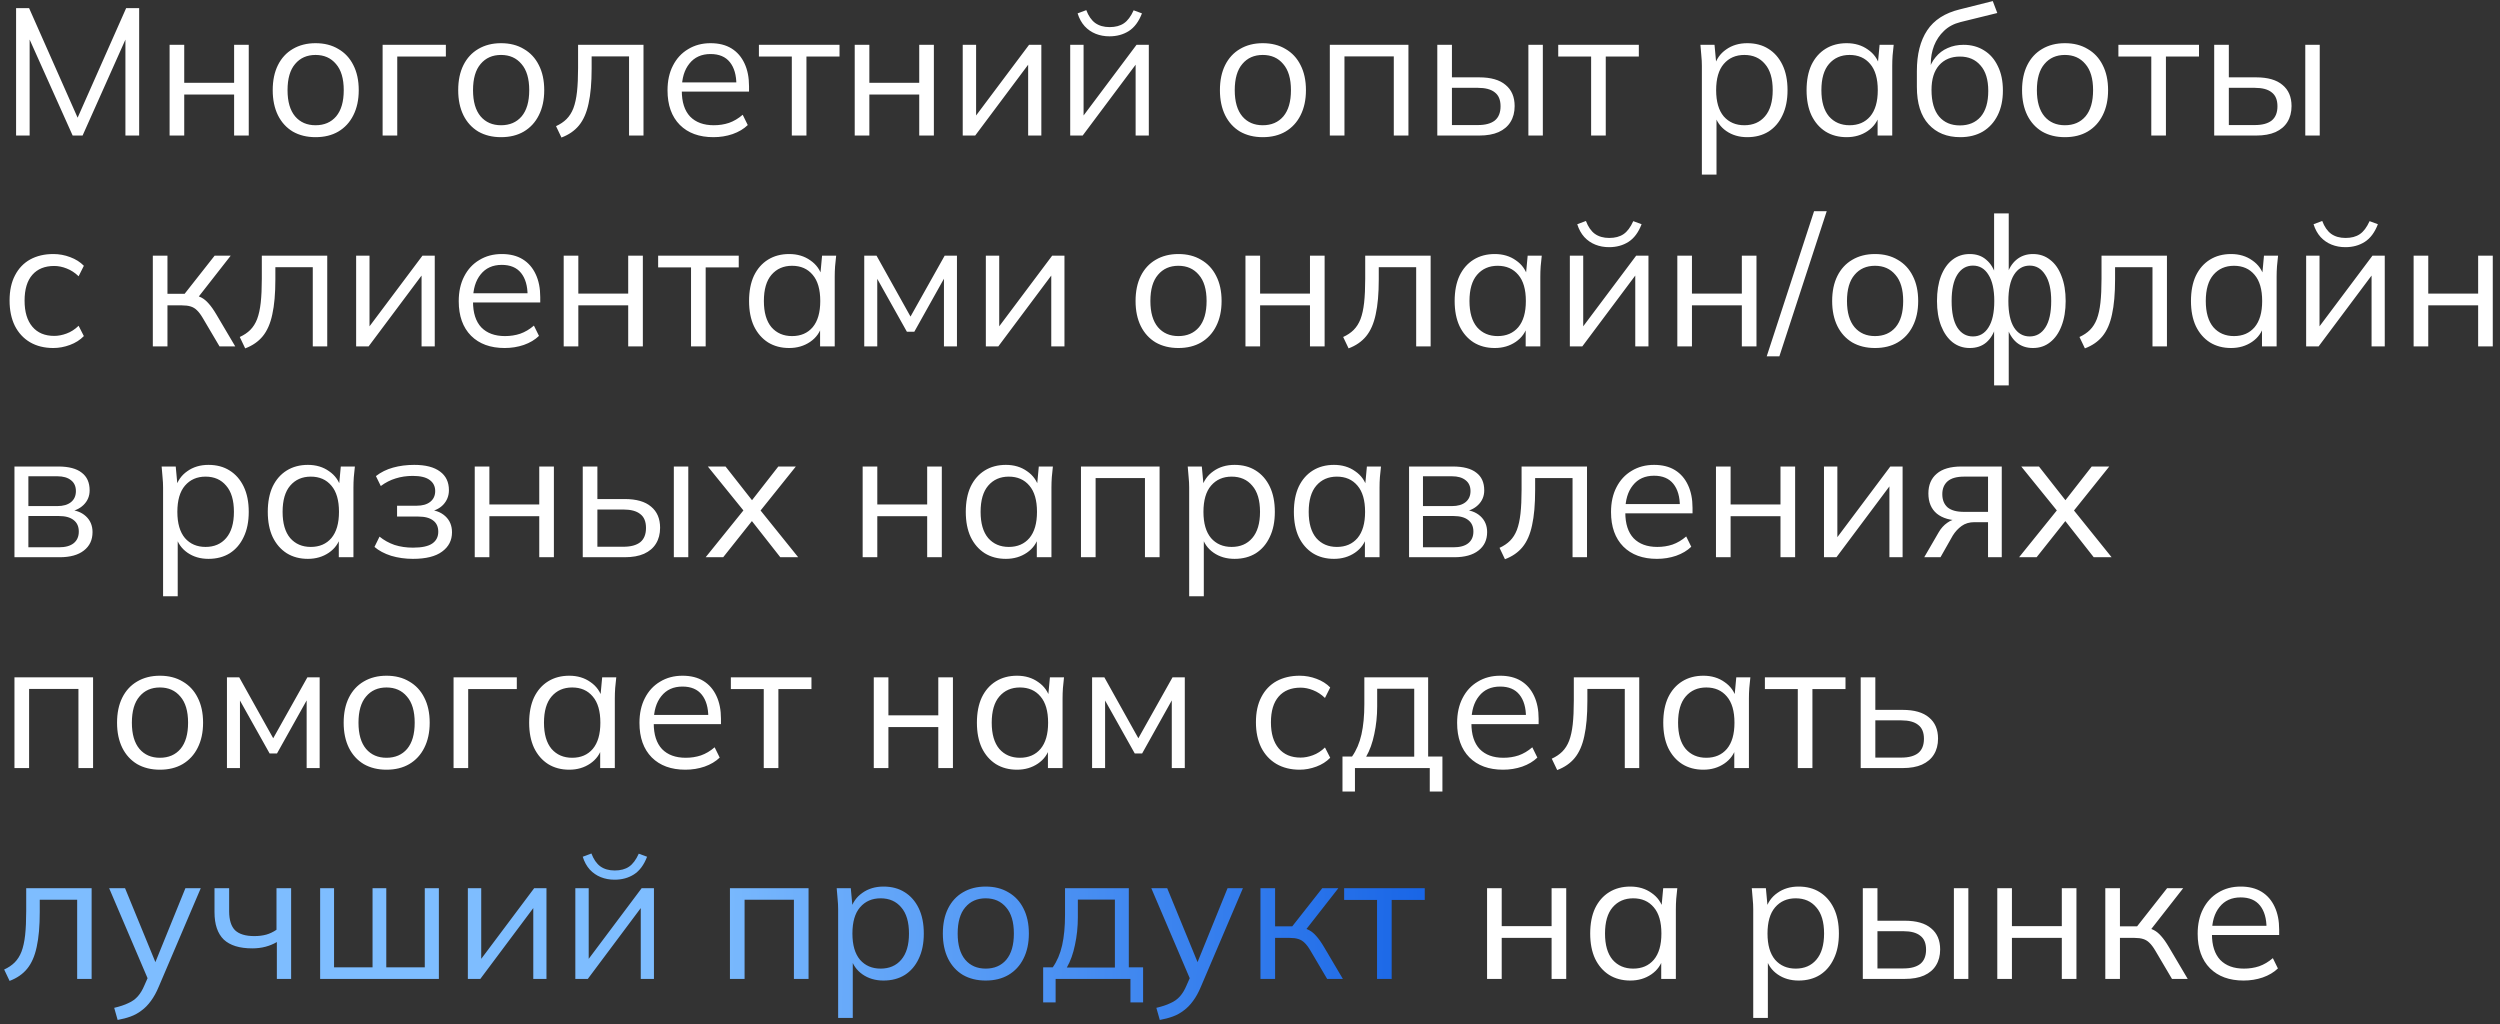 <?xml version="1.0" encoding="UTF-8"?> <svg xmlns="http://www.w3.org/2000/svg" width="332" height="136" viewBox="0 0 332 136" fill="none"><rect x="0" y="0" width="332" height="136" fill="#333333" stroke="none"/> <path d="M2.136 18V1.08H3.864L10.656 16.416H9.96L16.752 1.08H18.48V18H16.656V3.648H17.376L10.968 18H9.648L3.216 3.648H3.936V18H2.136ZM22.522 18V5.952H24.466V10.992H31.09V5.952H33.034V18H31.09V12.552H24.466V18H22.522ZM41.905 18.216C40.753 18.216 39.745 17.968 38.881 17.472C38.033 16.96 37.377 16.24 36.913 15.312C36.449 14.368 36.217 13.256 36.217 11.976C36.217 10.68 36.449 9.568 36.913 8.64C37.377 7.712 38.033 7 38.881 6.504C39.745 5.992 40.753 5.736 41.905 5.736C43.073 5.736 44.081 5.992 44.929 6.504C45.793 7 46.457 7.712 46.921 8.64C47.401 9.568 47.641 10.68 47.641 11.976C47.641 13.256 47.401 14.368 46.921 15.312C46.457 16.24 45.793 16.96 44.929 17.472C44.081 17.968 43.073 18.216 41.905 18.216ZM41.905 16.632C43.057 16.632 43.969 16.24 44.641 15.456C45.313 14.656 45.649 13.496 45.649 11.976C45.649 10.44 45.305 9.28 44.617 8.496C43.945 7.696 43.041 7.296 41.905 7.296C40.769 7.296 39.865 7.696 39.193 8.496C38.521 9.28 38.185 10.44 38.185 11.976C38.185 13.496 38.521 14.656 39.193 15.456C39.865 16.24 40.769 16.632 41.905 16.632ZM50.811 18V5.952H59.211V7.512H52.755V18H50.811ZM66.538 18.216C65.386 18.216 64.378 17.968 63.514 17.472C62.666 16.96 62.01 16.24 61.546 15.312C61.082 14.368 60.85 13.256 60.85 11.976C60.85 10.68 61.082 9.568 61.546 8.64C62.01 7.712 62.666 7 63.514 6.504C64.378 5.992 65.386 5.736 66.538 5.736C67.706 5.736 68.714 5.992 69.562 6.504C70.426 7 71.09 7.712 71.554 8.64C72.034 9.568 72.274 10.68 72.274 11.976C72.274 13.256 72.034 14.368 71.554 15.312C71.09 16.24 70.426 16.96 69.562 17.472C68.714 17.968 67.706 18.216 66.538 18.216ZM66.538 16.632C67.69 16.632 68.602 16.24 69.274 15.456C69.946 14.656 70.282 13.496 70.282 11.976C70.282 10.44 69.938 9.28 69.25 8.496C68.578 7.696 67.674 7.296 66.538 7.296C65.402 7.296 64.498 7.696 63.826 8.496C63.154 9.28 62.818 10.44 62.818 11.976C62.818 13.496 63.154 14.656 63.826 15.456C64.498 16.24 65.402 16.632 66.538 16.632ZM74.561 18.264L73.841 16.752C74.401 16.496 74.865 16.184 75.233 15.816C75.617 15.432 75.921 14.952 76.145 14.376C76.369 13.784 76.529 13.056 76.625 12.192C76.721 11.312 76.769 10.256 76.769 9.024V5.952H85.457V18H83.537V7.488H78.569V9.096C78.569 10.984 78.433 12.536 78.161 13.752C77.905 14.968 77.481 15.936 76.889 16.656C76.313 17.36 75.537 17.896 74.561 18.264ZM94.743 18.216C92.855 18.216 91.367 17.672 90.279 16.584C89.191 15.48 88.647 13.952 88.647 12C88.647 10.736 88.887 9.64 89.367 8.712C89.847 7.768 90.519 7.04 91.383 6.528C92.247 6 93.239 5.736 94.359 5.736C95.463 5.736 96.391 5.968 97.143 6.432C97.895 6.896 98.471 7.56 98.871 8.424C99.271 9.272 99.471 10.28 99.471 11.448V12.168H90.135V10.944H98.199L97.791 11.256C97.791 9.976 97.503 8.976 96.927 8.256C96.351 7.536 95.495 7.176 94.359 7.176C93.159 7.176 92.223 7.6 91.551 8.448C90.879 9.28 90.543 10.408 90.543 11.832V12.048C90.543 13.552 90.911 14.696 91.647 15.48C92.399 16.248 93.447 16.632 94.791 16.632C95.511 16.632 96.183 16.528 96.807 16.32C97.447 16.096 98.055 15.736 98.631 15.24L99.303 16.608C98.775 17.12 98.103 17.52 97.287 17.808C96.487 18.08 95.639 18.216 94.743 18.216ZM105.152 18V7.512H100.784V5.952H111.488V7.512H107.096V18H105.152ZM113.506 18V5.952H115.45V10.992H122.074V5.952H124.018V18H122.074V12.552H115.45V18H113.506ZM127.85 18V5.952H129.626V16.2H128.978L136.658 5.952H138.29V18H136.538V7.728H137.186L129.506 18H127.85ZM142.123 18V5.952H143.899V16.2H143.251L150.931 5.952H152.563V18H150.811V7.728H151.459L143.779 18H142.123ZM147.331 4.824C146.675 4.824 146.067 4.712 145.507 4.488C144.947 4.264 144.459 3.928 144.043 3.48C143.627 3.016 143.315 2.448 143.107 1.776L144.259 1.344C144.547 2.112 144.939 2.68 145.435 3.048C145.947 3.416 146.587 3.6 147.355 3.6C148.123 3.6 148.755 3.432 149.251 3.096C149.747 2.76 150.179 2.184 150.547 1.368L151.651 1.776C151.235 2.864 150.651 3.648 149.899 4.128C149.163 4.592 148.307 4.824 147.331 4.824ZM167.694 18.216C166.542 18.216 165.534 17.968 164.67 17.472C163.822 16.96 163.166 16.24 162.702 15.312C162.238 14.368 162.006 13.256 162.006 11.976C162.006 10.68 162.238 9.568 162.702 8.64C163.166 7.712 163.822 7 164.67 6.504C165.534 5.992 166.542 5.736 167.694 5.736C168.862 5.736 169.87 5.992 170.718 6.504C171.582 7 172.246 7.712 172.71 8.64C173.19 9.568 173.43 10.68 173.43 11.976C173.43 13.256 173.19 14.368 172.71 15.312C172.246 16.24 171.582 16.96 170.718 17.472C169.87 17.968 168.862 18.216 167.694 18.216ZM167.694 16.632C168.846 16.632 169.758 16.24 170.43 15.456C171.102 14.656 171.438 13.496 171.438 11.976C171.438 10.44 171.094 9.28 170.406 8.496C169.734 7.696 168.83 7.296 167.694 7.296C166.558 7.296 165.654 7.696 164.982 8.496C164.31 9.28 163.974 10.44 163.974 11.976C163.974 13.496 164.31 14.656 164.982 15.456C165.654 16.24 166.558 16.632 167.694 16.632ZM176.6 18V5.952H187.04V18H185.096V7.488H178.544V18H176.6ZM190.873 18V5.952H192.817V10.272H196.441C197.993 10.272 199.161 10.608 199.945 11.28C200.745 11.936 201.145 12.872 201.145 14.088C201.145 14.904 200.961 15.608 200.593 16.2C200.241 16.776 199.713 17.224 199.009 17.544C198.321 17.848 197.465 18 196.441 18H190.873ZM192.817 16.608H196.273C197.249 16.608 197.993 16.408 198.505 16.008C199.017 15.592 199.273 14.96 199.273 14.112C199.273 13.264 199.017 12.648 198.505 12.264C198.009 11.864 197.265 11.664 196.273 11.664H192.817V16.608ZM202.969 18V5.952H204.889V18H202.969ZM211.301 18V7.512H206.933V5.952H217.637V7.512H213.245V18H211.301ZM226.008 23.184V8.736C226.008 8.288 225.984 7.832 225.936 7.368C225.904 6.888 225.864 6.416 225.816 5.952H227.688L227.952 8.808H227.664C227.92 7.864 228.44 7.12 229.224 6.576C230.008 6.016 230.944 5.736 232.032 5.736C233.12 5.736 234.056 5.984 234.84 6.48C235.64 6.976 236.264 7.688 236.712 8.616C237.16 9.544 237.384 10.664 237.384 11.976C237.384 13.272 237.16 14.384 236.712 15.312C236.28 16.24 235.664 16.96 234.864 17.472C234.064 17.968 233.12 18.216 232.032 18.216C230.96 18.216 230.032 17.944 229.248 17.4C228.464 16.856 227.944 16.112 227.688 15.168H227.952V23.184H226.008ZM231.648 16.632C232.8 16.632 233.712 16.24 234.384 15.456C235.072 14.656 235.416 13.496 235.416 11.976C235.416 10.44 235.072 9.28 234.384 8.496C233.712 7.696 232.8 7.296 231.648 7.296C230.512 7.296 229.6 7.696 228.912 8.496C228.24 9.28 227.904 10.44 227.904 11.976C227.904 13.496 228.24 14.656 228.912 15.456C229.6 16.24 230.512 16.632 231.648 16.632ZM245.241 18.216C244.169 18.216 243.233 17.968 242.433 17.472C241.633 16.96 241.009 16.24 240.561 15.312C240.129 14.384 239.913 13.272 239.913 11.976C239.913 10.664 240.129 9.544 240.561 8.616C241.009 7.688 241.633 6.976 242.433 6.48C243.233 5.984 244.169 5.736 245.241 5.736C246.329 5.736 247.265 6.016 248.049 6.576C248.849 7.12 249.377 7.864 249.633 8.808H249.345L249.609 5.952H251.481C251.433 6.416 251.385 6.888 251.337 7.368C251.305 7.832 251.289 8.288 251.289 8.736V18H249.345V15.168H249.609C249.353 16.112 248.825 16.856 248.025 17.4C247.225 17.944 246.297 18.216 245.241 18.216ZM245.625 16.632C246.777 16.632 247.689 16.24 248.361 15.456C249.033 14.656 249.369 13.496 249.369 11.976C249.369 10.44 249.033 9.28 248.361 8.496C247.689 7.696 246.777 7.296 245.625 7.296C244.489 7.296 243.577 7.696 242.889 8.496C242.217 9.28 241.881 10.44 241.881 11.976C241.881 13.496 242.217 14.656 242.889 15.456C243.577 16.24 244.489 16.632 245.625 16.632ZM260.321 18.216C258.561 18.216 257.161 17.648 256.121 16.512C255.081 15.376 254.561 13.72 254.561 11.544V9.432C254.561 7.208 255.017 5.408 255.929 4.032C256.841 2.656 258.281 1.728 260.249 1.248L264.641 0.144L265.241 1.728L260.369 2.928C259.473 3.152 258.737 3.544 258.161 4.104C257.585 4.648 257.145 5.304 256.841 6.072C256.553 6.824 256.409 7.624 256.409 8.472V9.432H256.121C256.313 8.712 256.625 8.096 257.057 7.584C257.489 7.056 258.017 6.656 258.641 6.384C259.281 6.096 259.985 5.952 260.753 5.952C261.793 5.952 262.705 6.2 263.489 6.696C264.273 7.176 264.881 7.872 265.313 8.784C265.761 9.68 265.985 10.76 265.985 12.024C265.985 13.288 265.753 14.384 265.289 15.312C264.825 16.24 264.169 16.96 263.321 17.472C262.473 17.968 261.473 18.216 260.321 18.216ZM260.273 16.656C261.441 16.656 262.361 16.272 263.033 15.504C263.705 14.72 264.041 13.576 264.041 12.072C264.041 10.584 263.697 9.456 263.009 8.688C262.337 7.904 261.425 7.512 260.273 7.512C259.121 7.512 258.201 7.896 257.513 8.664C256.841 9.432 256.505 10.52 256.505 11.928C256.505 13.496 256.841 14.68 257.513 15.48C258.185 16.264 259.105 16.656 260.273 16.656ZM274.218 18.216C273.066 18.216 272.058 17.968 271.194 17.472C270.346 16.96 269.69 16.24 269.226 15.312C268.762 14.368 268.53 13.256 268.53 11.976C268.53 10.68 268.762 9.568 269.226 8.64C269.69 7.712 270.346 7 271.194 6.504C272.058 5.992 273.066 5.736 274.218 5.736C275.386 5.736 276.394 5.992 277.242 6.504C278.106 7 278.77 7.712 279.234 8.64C279.714 9.568 279.954 10.68 279.954 11.976C279.954 13.256 279.714 14.368 279.234 15.312C278.77 16.24 278.106 16.96 277.242 17.472C276.394 17.968 275.386 18.216 274.218 18.216ZM274.218 16.632C275.37 16.632 276.282 16.24 276.954 15.456C277.626 14.656 277.962 13.496 277.962 11.976C277.962 10.44 277.618 9.28 276.93 8.496C276.258 7.696 275.354 7.296 274.218 7.296C273.082 7.296 272.178 7.696 271.506 8.496C270.834 9.28 270.498 10.44 270.498 11.976C270.498 13.496 270.834 14.656 271.506 15.456C272.178 16.24 273.082 16.632 274.218 16.632ZM285.691 18V7.512H281.323V5.952H292.027V7.512H287.635V18H285.691ZM294.045 18V5.952H295.989V10.272H299.613C301.165 10.272 302.333 10.608 303.117 11.28C303.917 11.936 304.317 12.872 304.317 14.088C304.317 14.904 304.133 15.608 303.765 16.2C303.413 16.776 302.885 17.224 302.181 17.544C301.493 17.848 300.637 18 299.613 18H294.045ZM295.989 16.608H299.445C300.421 16.608 301.165 16.408 301.677 16.008C302.189 15.592 302.445 14.96 302.445 14.112C302.445 13.264 302.189 12.648 301.677 12.264C301.181 11.864 300.437 11.664 299.445 11.664H295.989V16.608ZM306.141 18V5.952H308.061V18H306.141ZM7.08 46.216C5.896 46.216 4.864 45.96 3.984 45.448C3.12 44.936 2.448 44.208 1.968 43.264C1.504 42.32 1.272 41.2 1.272 39.904C1.272 38.592 1.512 37.48 1.992 36.568C2.472 35.64 3.144 34.936 4.008 34.456C4.888 33.976 5.912 33.736 7.08 33.736C7.848 33.736 8.592 33.872 9.312 34.144C10.048 34.416 10.656 34.8 11.136 35.296L10.44 36.688C9.96 36.224 9.432 35.88 8.856 35.656C8.296 35.432 7.744 35.32 7.2 35.32C5.952 35.32 4.984 35.712 4.296 36.496C3.608 37.28 3.264 38.424 3.264 39.928C3.264 41.416 3.608 42.568 4.296 43.384C4.984 44.2 5.952 44.608 7.2 44.608C7.728 44.608 8.272 44.504 8.832 44.296C9.408 44.088 9.944 43.744 10.44 43.264L11.136 44.632C10.64 45.144 10.024 45.536 9.288 45.808C8.552 46.08 7.816 46.216 7.08 46.216ZM20.295 46V33.952H22.239V39.016H24.519L28.503 33.952H30.639L26.079 39.784L25.551 39.184C26.015 39.232 26.415 39.344 26.751 39.52C27.087 39.696 27.407 39.96 27.711 40.312C28.031 40.664 28.375 41.152 28.743 41.776L31.239 46H29.151L26.943 42.256C26.671 41.792 26.407 41.44 26.151 41.2C25.911 40.96 25.631 40.792 25.311 40.696C25.007 40.6 24.623 40.552 24.159 40.552H22.239V46H20.295ZM32.561 46.264L31.841 44.752C32.401 44.496 32.865 44.184 33.233 43.816C33.617 43.432 33.921 42.952 34.145 42.376C34.369 41.784 34.529 41.056 34.625 40.192C34.721 39.312 34.769 38.256 34.769 37.024V33.952H43.457V46H41.537V35.488H36.569V37.096C36.569 38.984 36.433 40.536 36.161 41.752C35.905 42.968 35.481 43.936 34.889 44.656C34.313 45.36 33.537 45.896 32.561 46.264ZM47.295 46V33.952H49.071V44.2H48.423L56.103 33.952H57.735V46H55.983V35.728H56.631L48.951 46H47.295ZM67.016 46.216C65.128 46.216 63.64 45.672 62.552 44.584C61.464 43.48 60.92 41.952 60.92 40C60.92 38.736 61.16 37.64 61.64 36.712C62.12 35.768 62.792 35.04 63.656 34.528C64.52 34 65.512 33.736 66.632 33.736C67.736 33.736 68.664 33.968 69.416 34.432C70.168 34.896 70.744 35.56 71.144 36.424C71.544 37.272 71.744 38.28 71.744 39.448V40.168H62.408V38.944H70.472L70.064 39.256C70.064 37.976 69.776 36.976 69.2 36.256C68.624 35.536 67.768 35.176 66.632 35.176C65.432 35.176 64.496 35.6 63.824 36.448C63.152 37.28 62.816 38.408 62.816 39.832V40.048C62.816 41.552 63.184 42.696 63.92 43.48C64.672 44.248 65.72 44.632 67.064 44.632C67.784 44.632 68.456 44.528 69.08 44.32C69.72 44.096 70.328 43.736 70.904 43.24L71.576 44.608C71.048 45.12 70.376 45.52 69.56 45.808C68.76 46.08 67.912 46.216 67.016 46.216ZM74.858 46V33.952H76.802V38.992H83.425V33.952H85.37V46H83.425V40.552H76.802V46H74.858ZM91.769 46V35.512H87.401V33.952H98.105V35.512H93.713V46H91.769ZM104.803 46.216C103.731 46.216 102.795 45.968 101.995 45.472C101.195 44.96 100.571 44.24 100.123 43.312C99.691 42.384 99.475 41.272 99.475 39.976C99.475 38.664 99.691 37.544 100.123 36.616C100.571 35.688 101.195 34.976 101.995 34.48C102.795 33.984 103.731 33.736 104.803 33.736C105.891 33.736 106.827 34.016 107.611 34.576C108.411 35.12 108.939 35.864 109.195 36.808H108.907L109.171 33.952H111.043C110.995 34.416 110.947 34.888 110.899 35.368C110.867 35.832 110.851 36.288 110.851 36.736V46H108.907V43.168H109.171C108.915 44.112 108.387 44.856 107.587 45.4C106.787 45.944 105.859 46.216 104.803 46.216ZM105.187 44.632C106.339 44.632 107.251 44.24 107.923 43.456C108.595 42.656 108.931 41.496 108.931 39.976C108.931 38.44 108.595 37.28 107.923 36.496C107.251 35.696 106.339 35.296 105.187 35.296C104.051 35.296 103.139 35.696 102.451 36.496C101.779 37.28 101.443 38.44 101.443 39.976C101.443 41.496 101.779 42.656 102.451 43.456C103.139 44.24 104.051 44.632 105.187 44.632ZM114.772 46V33.952H116.404L120.916 42.04L125.452 33.952H127.084V46H125.356V36.112H125.86L121.42 44.056H120.436L115.972 36.088H116.5V46H114.772ZM130.92 46V33.952H132.696V44.2H132.048L139.728 33.952H141.36V46H139.608V35.728H140.256L132.576 46H130.92ZM156.491 46.216C155.339 46.216 154.331 45.968 153.467 45.472C152.619 44.96 151.963 44.24 151.499 43.312C151.035 42.368 150.803 41.256 150.803 39.976C150.803 38.68 151.035 37.568 151.499 36.64C151.963 35.712 152.619 35 153.467 34.504C154.331 33.992 155.339 33.736 156.491 33.736C157.659 33.736 158.667 33.992 159.515 34.504C160.379 35 161.043 35.712 161.507 36.64C161.987 37.568 162.227 38.68 162.227 39.976C162.227 41.256 161.987 42.368 161.507 43.312C161.043 44.24 160.379 44.96 159.515 45.472C158.667 45.968 157.659 46.216 156.491 46.216ZM156.491 44.632C157.643 44.632 158.555 44.24 159.227 43.456C159.899 42.656 160.235 41.496 160.235 39.976C160.235 38.44 159.891 37.28 159.203 36.496C158.531 35.696 157.627 35.296 156.491 35.296C155.355 35.296 154.451 35.696 153.779 36.496C153.107 37.28 152.771 38.44 152.771 39.976C152.771 41.496 153.107 42.656 153.779 43.456C154.451 44.24 155.355 44.632 156.491 44.632ZM165.397 46V33.952H167.341V38.992H173.965V33.952H175.909V46H173.965V40.552H167.341V46H165.397ZM179.092 46.264L178.372 44.752C178.932 44.496 179.396 44.184 179.764 43.816C180.148 43.432 180.452 42.952 180.676 42.376C180.9 41.784 181.06 41.056 181.156 40.192C181.252 39.312 181.3 38.256 181.3 37.024V33.952H189.988V46H188.068V35.488H183.1V37.096C183.1 38.984 182.964 40.536 182.692 41.752C182.436 42.968 182.012 43.936 181.42 44.656C180.844 45.36 180.068 45.896 179.092 46.264ZM198.506 46.216C197.434 46.216 196.498 45.968 195.698 45.472C194.898 44.96 194.274 44.24 193.826 43.312C193.394 42.384 193.178 41.272 193.178 39.976C193.178 38.664 193.394 37.544 193.826 36.616C194.274 35.688 194.898 34.976 195.698 34.48C196.498 33.984 197.434 33.736 198.506 33.736C199.594 33.736 200.53 34.016 201.314 34.576C202.114 35.12 202.642 35.864 202.898 36.808H202.61L202.874 33.952H204.746C204.698 34.416 204.65 34.888 204.602 35.368C204.57 35.832 204.554 36.288 204.554 36.736V46H202.61V43.168H202.874C202.618 44.112 202.09 44.856 201.29 45.4C200.49 45.944 199.562 46.216 198.506 46.216ZM198.89 44.632C200.042 44.632 200.954 44.24 201.626 43.456C202.298 42.656 202.634 41.496 202.634 39.976C202.634 38.44 202.298 37.28 201.626 36.496C200.954 35.696 200.042 35.296 198.89 35.296C197.754 35.296 196.842 35.696 196.154 36.496C195.482 37.28 195.146 38.44 195.146 39.976C195.146 41.496 195.482 42.656 196.154 43.456C196.842 44.24 197.754 44.632 198.89 44.632ZM208.475 46V33.952H210.251V44.2H209.603L217.283 33.952H218.915V46H217.163V35.728H217.811L210.131 46H208.475ZM213.683 32.824C213.027 32.824 212.419 32.712 211.859 32.488C211.299 32.264 210.811 31.928 210.395 31.48C209.979 31.016 209.667 30.448 209.459 29.776L210.611 29.344C210.899 30.112 211.291 30.68 211.787 31.048C212.299 31.416 212.939 31.6 213.707 31.6C214.475 31.6 215.107 31.432 215.603 31.096C216.099 30.76 216.531 30.184 216.899 29.368L218.003 29.776C217.587 30.864 217.003 31.648 216.251 32.128C215.515 32.592 214.659 32.824 213.683 32.824ZM222.748 46V33.952H224.692V38.992H231.316V33.952H233.26V46H231.316V40.552H224.692V46H222.748ZM236.3 47.32H234.62L240.908 28.048H242.588L236.3 47.32ZM248.999 46.216C247.847 46.216 246.839 45.968 245.975 45.472C245.127 44.96 244.471 44.24 244.007 43.312C243.543 42.368 243.311 41.256 243.311 39.976C243.311 38.68 243.543 37.568 244.007 36.64C244.471 35.712 245.127 35 245.975 34.504C246.839 33.992 247.847 33.736 248.999 33.736C250.167 33.736 251.175 33.992 252.023 34.504C252.887 35 253.551 35.712 254.015 36.64C254.495 37.568 254.735 38.68 254.735 39.976C254.735 41.256 254.495 42.368 254.015 43.312C253.551 44.24 252.887 44.96 252.023 45.472C251.175 45.968 250.167 46.216 248.999 46.216ZM248.999 44.632C250.151 44.632 251.063 44.24 251.735 43.456C252.407 42.656 252.743 41.496 252.743 39.976C252.743 38.44 252.399 37.28 251.711 36.496C251.039 35.696 250.135 35.296 248.999 35.296C247.863 35.296 246.959 35.696 246.287 36.496C245.615 37.28 245.279 38.44 245.279 39.976C245.279 41.496 245.615 42.656 246.287 43.456C246.959 44.24 247.863 44.632 248.999 44.632ZM264.816 51.184V43.312H265.056C264.8 44.24 264.376 44.96 263.784 45.472C263.208 45.968 262.472 46.216 261.576 46.216C260.712 46.216 259.952 45.96 259.296 45.448C258.656 44.936 258.152 44.216 257.784 43.288C257.416 42.344 257.232 41.24 257.232 39.976C257.232 38.696 257.408 37.592 257.76 36.664C258.128 35.72 258.632 35 259.272 34.504C259.928 33.992 260.696 33.736 261.576 33.736C262.472 33.736 263.208 33.992 263.784 34.504C264.376 35 264.8 35.704 265.056 36.616H264.816V28.336H266.76V36.616H266.496C266.752 35.704 267.176 35 267.768 34.504C268.376 33.992 269.112 33.736 269.976 33.736C270.856 33.736 271.616 33.992 272.256 34.504C272.912 35 273.416 35.72 273.768 36.664C274.136 37.592 274.32 38.696 274.32 39.976C274.32 41.24 274.136 42.344 273.768 43.288C273.416 44.216 272.912 44.936 272.256 45.448C271.616 45.96 270.856 46.216 269.976 46.216C269.112 46.216 268.384 45.968 267.792 45.472C267.2 44.96 266.768 44.24 266.496 43.312H266.76V51.184H264.816ZM262.008 44.68C262.888 44.68 263.576 44.28 264.072 43.48C264.584 42.68 264.84 41.512 264.84 39.976C264.84 38.456 264.584 37.296 264.072 36.496C263.576 35.68 262.888 35.272 262.008 35.272C261.128 35.272 260.432 35.68 259.92 36.496C259.424 37.296 259.176 38.456 259.176 39.976C259.176 41.512 259.424 42.68 259.92 43.48C260.432 44.28 261.128 44.68 262.008 44.68ZM269.544 44.68C270.424 44.68 271.12 44.28 271.632 43.48C272.144 42.68 272.4 41.512 272.4 39.976C272.4 38.456 272.136 37.296 271.608 36.496C271.096 35.68 270.408 35.272 269.544 35.272C268.664 35.272 267.968 35.68 267.456 36.496C266.96 37.296 266.712 38.456 266.712 39.976C266.712 41.512 266.96 42.68 267.456 43.48C267.968 44.28 268.664 44.68 269.544 44.68ZM276.874 46.264L276.154 44.752C276.714 44.496 277.178 44.184 277.546 43.816C277.93 43.432 278.234 42.952 278.458 42.376C278.682 41.784 278.842 41.056 278.938 40.192C279.034 39.312 279.082 38.256 279.082 37.024V33.952H287.77V46H285.85V35.488H280.882V37.096C280.882 38.984 280.746 40.536 280.474 41.752C280.218 42.968 279.794 43.936 279.202 44.656C278.626 45.36 277.85 45.896 276.874 46.264ZM296.288 46.216C295.216 46.216 294.28 45.968 293.48 45.472C292.68 44.96 292.056 44.24 291.608 43.312C291.176 42.384 290.96 41.272 290.96 39.976C290.96 38.664 291.176 37.544 291.608 36.616C292.056 35.688 292.68 34.976 293.48 34.48C294.28 33.984 295.216 33.736 296.288 33.736C297.376 33.736 298.312 34.016 299.096 34.576C299.896 35.12 300.424 35.864 300.68 36.808H300.392L300.656 33.952H302.528C302.48 34.416 302.432 34.888 302.384 35.368C302.352 35.832 302.336 36.288 302.336 36.736V46H300.392V43.168H300.656C300.4 44.112 299.872 44.856 299.072 45.4C298.272 45.944 297.344 46.216 296.288 46.216ZM296.672 44.632C297.824 44.632 298.736 44.24 299.408 43.456C300.08 42.656 300.416 41.496 300.416 39.976C300.416 38.44 300.08 37.28 299.408 36.496C298.736 35.696 297.824 35.296 296.672 35.296C295.536 35.296 294.624 35.696 293.936 36.496C293.264 37.28 292.928 38.44 292.928 39.976C292.928 41.496 293.264 42.656 293.936 43.456C294.624 44.24 295.536 44.632 296.672 44.632ZM306.256 46V33.952H308.032V44.2H307.384L315.064 33.952H316.696V46H314.944V35.728H315.592L307.912 46H306.256ZM311.464 32.824C310.808 32.824 310.2 32.712 309.64 32.488C309.08 32.264 308.592 31.928 308.176 31.48C307.76 31.016 307.448 30.448 307.24 29.776L308.392 29.344C308.68 30.112 309.072 30.68 309.568 31.048C310.08 31.416 310.72 31.6 311.488 31.6C312.256 31.6 312.888 31.432 313.384 31.096C313.88 30.76 314.312 30.184 314.68 29.368L315.784 29.776C315.368 30.864 314.784 31.648 314.032 32.128C313.296 32.592 312.44 32.824 311.464 32.824ZM320.529 46V33.952H322.473V38.992H329.097V33.952H331.041V46H329.097V40.552H322.473V46H320.529ZM1.92 74V61.952H7.728C9.12 61.952 10.16 62.224 10.848 62.768C11.552 63.296 11.904 64.08 11.904 65.12C11.904 65.888 11.632 66.536 11.088 67.064C10.56 67.576 9.872 67.88 9.024 67.976V67.688C10.016 67.72 10.808 68.008 11.4 68.552C11.992 69.096 12.288 69.8 12.288 70.664C12.288 71.704 11.904 72.52 11.136 73.112C10.384 73.704 9.312 74 7.92 74H1.92ZM3.768 72.68H7.824C8.672 72.68 9.32 72.504 9.768 72.152C10.232 71.784 10.464 71.264 10.464 70.592C10.464 69.92 10.232 69.408 9.768 69.056C9.32 68.704 8.672 68.528 7.824 68.528H3.768V72.68ZM3.768 67.208H7.608C8.392 67.208 9 67.032 9.432 66.68C9.864 66.328 10.08 65.84 10.08 65.216C10.08 64.592 9.864 64.112 9.432 63.776C9 63.424 8.392 63.248 7.608 63.248H3.768V67.208ZM21.657 79.184V64.736C21.657 64.288 21.633 63.832 21.585 63.368C21.553 62.888 21.513 62.416 21.465 61.952H23.337L23.601 64.808H23.313C23.569 63.864 24.089 63.12 24.873 62.576C25.657 62.016 26.593 61.736 27.681 61.736C28.769 61.736 29.705 61.984 30.489 62.48C31.289 62.976 31.913 63.688 32.361 64.616C32.809 65.544 33.033 66.664 33.033 67.976C33.033 69.272 32.809 70.384 32.361 71.312C31.929 72.24 31.313 72.96 30.513 73.472C29.713 73.968 28.769 74.216 27.681 74.216C26.609 74.216 25.681 73.944 24.897 73.4C24.113 72.856 23.593 72.112 23.337 71.168H23.601V79.184H21.657ZM27.297 72.632C28.449 72.632 29.361 72.24 30.033 71.456C30.721 70.656 31.065 69.496 31.065 67.976C31.065 66.44 30.721 65.28 30.033 64.496C29.361 63.696 28.449 63.296 27.297 63.296C26.161 63.296 25.249 63.696 24.561 64.496C23.889 65.28 23.553 66.44 23.553 67.976C23.553 69.496 23.889 70.656 24.561 71.456C25.249 72.24 26.161 72.632 27.297 72.632ZM40.889 74.216C39.817 74.216 38.881 73.968 38.081 73.472C37.281 72.96 36.657 72.24 36.209 71.312C35.777 70.384 35.561 69.272 35.561 67.976C35.561 66.664 35.777 65.544 36.209 64.616C36.657 63.688 37.281 62.976 38.081 62.48C38.881 61.984 39.817 61.736 40.889 61.736C41.977 61.736 42.913 62.016 43.697 62.576C44.497 63.12 45.025 63.864 45.281 64.808H44.993L45.257 61.952H47.129C47.081 62.416 47.033 62.888 46.985 63.368C46.953 63.832 46.937 64.288 46.937 64.736V74H44.993V71.168H45.257C45.001 72.112 44.473 72.856 43.673 73.4C42.873 73.944 41.945 74.216 40.889 74.216ZM41.273 72.632C42.425 72.632 43.337 72.24 44.009 71.456C44.681 70.656 45.017 69.496 45.017 67.976C45.017 66.44 44.681 65.28 44.009 64.496C43.337 63.696 42.425 63.296 41.273 63.296C40.137 63.296 39.225 63.696 38.537 64.496C37.865 65.28 37.529 66.44 37.529 67.976C37.529 69.496 37.865 70.656 38.537 71.456C39.225 72.24 40.137 72.632 41.273 72.632ZM54.842 74.216C53.818 74.216 52.849 74.08 51.938 73.808C51.041 73.52 50.306 73.128 49.73 72.632L50.401 71.264C50.993 71.744 51.657 72.112 52.394 72.368C53.145 72.608 53.962 72.728 54.842 72.728C56.026 72.728 56.882 72.544 57.41 72.176C57.938 71.808 58.202 71.288 58.202 70.616C58.202 69.96 57.977 69.464 57.529 69.128C57.081 68.776 56.425 68.6 55.562 68.6H52.73V67.16H55.322C56.09 67.16 56.69 66.992 57.121 66.656C57.569 66.304 57.794 65.824 57.794 65.216C57.794 64.592 57.553 64.104 57.074 63.752C56.593 63.384 55.842 63.2 54.818 63.2C54.002 63.2 53.242 63.312 52.538 63.536C51.849 63.744 51.194 64.08 50.569 64.544L49.922 63.224C50.578 62.712 51.337 62.336 52.202 62.096C53.066 61.856 54.002 61.736 55.01 61.736C56.514 61.736 57.657 62.032 58.441 62.624C59.225 63.2 59.617 64.024 59.617 65.096C59.617 65.848 59.361 66.496 58.849 67.04C58.337 67.568 57.657 67.88 56.809 67.976V67.688C57.77 67.72 58.545 68.008 59.138 68.552C59.73 69.096 60.026 69.808 60.026 70.688C60.026 71.76 59.586 72.616 58.706 73.256C57.842 73.896 56.553 74.216 54.842 74.216ZM63.045 74V61.952H64.989V66.992H71.613V61.952H73.557V74H71.613V68.552H64.989V74H63.045ZM77.389 74V61.952H79.333V66.272H82.957C84.509 66.272 85.677 66.608 86.461 67.28C87.261 67.936 87.661 68.872 87.661 70.088C87.661 70.904 87.477 71.608 87.109 72.2C86.757 72.776 86.229 73.224 85.525 73.544C84.837 73.848 83.981 74 82.957 74H77.389ZM79.333 72.608H82.789C83.765 72.608 84.509 72.408 85.021 72.008C85.533 71.592 85.789 70.96 85.789 70.112C85.789 69.264 85.533 68.648 85.021 68.264C84.525 67.864 83.781 67.664 82.789 67.664H79.333V72.608ZM89.485 74V61.952H91.405V74H89.485ZM93.712 74L99.112 67.304V68.264L94 61.952H96.352L100.216 66.872H99.52L103.36 61.952H105.688L100.648 68.24V67.352L106 74H103.624L99.496 68.744H100.216L96.04 74H93.712ZM114.561 74V61.952H116.505V66.992H123.129V61.952H125.073V74H123.129V68.552H116.505V74H114.561ZM133.584 74.216C132.512 74.216 131.576 73.968 130.776 73.472C129.976 72.96 129.352 72.24 128.904 71.312C128.472 70.384 128.256 69.272 128.256 67.976C128.256 66.664 128.472 65.544 128.904 64.616C129.352 63.688 129.976 62.976 130.776 62.48C131.576 61.984 132.512 61.736 133.584 61.736C134.672 61.736 135.608 62.016 136.392 62.576C137.192 63.12 137.72 63.864 137.976 64.808H137.688L137.952 61.952H139.824C139.776 62.416 139.728 62.888 139.68 63.368C139.648 63.832 139.632 64.288 139.632 64.736V74H137.688V71.168H137.952C137.696 72.112 137.168 72.856 136.368 73.4C135.568 73.944 134.64 74.216 133.584 74.216ZM133.968 72.632C135.12 72.632 136.032 72.24 136.704 71.456C137.376 70.656 137.712 69.496 137.712 67.976C137.712 66.44 137.376 65.28 136.704 64.496C136.032 63.696 135.12 63.296 133.968 63.296C132.832 63.296 131.92 63.696 131.232 64.496C130.56 65.28 130.224 66.44 130.224 67.976C130.224 69.496 130.56 70.656 131.232 71.456C131.92 72.24 132.832 72.632 133.968 72.632ZM143.553 74V61.952H153.993V74H152.049V63.488H145.497V74H143.553ZM157.922 79.184V64.736C157.922 64.288 157.898 63.832 157.85 63.368C157.818 62.888 157.778 62.416 157.73 61.952H159.602L159.866 64.808H159.578C159.834 63.864 160.354 63.12 161.138 62.576C161.922 62.016 162.858 61.736 163.946 61.736C165.034 61.736 165.97 61.984 166.754 62.48C167.554 62.976 168.178 63.688 168.626 64.616C169.074 65.544 169.298 66.664 169.298 67.976C169.298 69.272 169.074 70.384 168.626 71.312C168.194 72.24 167.578 72.96 166.778 73.472C165.978 73.968 165.034 74.216 163.946 74.216C162.874 74.216 161.946 73.944 161.162 73.4C160.378 72.856 159.858 72.112 159.602 71.168H159.866V79.184H157.922ZM163.562 72.632C164.714 72.632 165.626 72.24 166.298 71.456C166.986 70.656 167.33 69.496 167.33 67.976C167.33 66.44 166.986 65.28 166.298 64.496C165.626 63.696 164.714 63.296 163.562 63.296C162.426 63.296 161.514 63.696 160.826 64.496C160.154 65.28 159.818 66.44 159.818 67.976C159.818 69.496 160.154 70.656 160.826 71.456C161.514 72.24 162.426 72.632 163.562 72.632ZM177.155 74.216C176.083 74.216 175.147 73.968 174.347 73.472C173.547 72.96 172.923 72.24 172.475 71.312C172.043 70.384 171.827 69.272 171.827 67.976C171.827 66.664 172.043 65.544 172.475 64.616C172.923 63.688 173.547 62.976 174.347 62.48C175.147 61.984 176.083 61.736 177.155 61.736C178.243 61.736 179.179 62.016 179.963 62.576C180.763 63.12 181.291 63.864 181.547 64.808H181.259L181.523 61.952H183.395C183.347 62.416 183.299 62.888 183.251 63.368C183.219 63.832 183.203 64.288 183.203 64.736V74H181.259V71.168H181.523C181.267 72.112 180.739 72.856 179.939 73.4C179.139 73.944 178.211 74.216 177.155 74.216ZM177.539 72.632C178.691 72.632 179.603 72.24 180.275 71.456C180.947 70.656 181.283 69.496 181.283 67.976C181.283 66.44 180.947 65.28 180.275 64.496C179.603 63.696 178.691 63.296 177.539 63.296C176.403 63.296 175.491 63.696 174.803 64.496C174.131 65.28 173.795 66.44 173.795 67.976C173.795 69.496 174.131 70.656 174.803 71.456C175.491 72.24 176.403 72.632 177.539 72.632ZM187.123 74V61.952H192.931C194.323 61.952 195.363 62.224 196.051 62.768C196.755 63.296 197.107 64.08 197.107 65.12C197.107 65.888 196.835 66.536 196.291 67.064C195.763 67.576 195.075 67.88 194.227 67.976V67.688C195.219 67.72 196.011 68.008 196.603 68.552C197.195 69.096 197.491 69.8 197.491 70.664C197.491 71.704 197.107 72.52 196.339 73.112C195.587 73.704 194.515 74 193.123 74H187.123ZM188.971 72.68H193.027C193.875 72.68 194.523 72.504 194.971 72.152C195.435 71.784 195.667 71.264 195.667 70.592C195.667 69.92 195.435 69.408 194.971 69.056C194.523 68.704 193.875 68.528 193.027 68.528H188.971V72.68ZM188.971 67.208H192.811C193.595 67.208 194.203 67.032 194.635 66.68C195.067 66.328 195.283 65.84 195.283 65.216C195.283 64.592 195.067 64.112 194.635 63.776C194.203 63.424 193.595 63.248 192.811 63.248H188.971V67.208ZM199.858 74.264L199.138 72.752C199.698 72.496 200.162 72.184 200.53 71.816C200.914 71.432 201.218 70.952 201.442 70.376C201.666 69.784 201.826 69.056 201.922 68.192C202.018 67.312 202.066 66.256 202.066 65.024V61.952H210.754V74H208.834V63.488H203.866V65.096C203.866 66.984 203.73 68.536 203.458 69.752C203.202 70.968 202.778 71.936 202.186 72.656C201.61 73.36 200.834 73.896 199.858 74.264ZM220.04 74.216C218.152 74.216 216.664 73.672 215.576 72.584C214.488 71.48 213.944 69.952 213.944 68C213.944 66.736 214.184 65.64 214.664 64.712C215.144 63.768 215.816 63.04 216.68 62.528C217.544 62 218.536 61.736 219.656 61.736C220.76 61.736 221.688 61.968 222.44 62.432C223.192 62.896 223.768 63.56 224.168 64.424C224.568 65.272 224.768 66.28 224.768 67.448V68.168H215.432V66.944H223.496L223.088 67.256C223.088 65.976 222.8 64.976 222.224 64.256C221.648 63.536 220.792 63.176 219.656 63.176C218.456 63.176 217.52 63.6 216.848 64.448C216.176 65.28 215.84 66.408 215.84 67.832V68.048C215.84 69.552 216.208 70.696 216.944 71.48C217.696 72.248 218.744 72.632 220.088 72.632C220.808 72.632 221.48 72.528 222.104 72.32C222.744 72.096 223.352 71.736 223.928 71.24L224.6 72.608C224.072 73.12 223.4 73.52 222.584 73.808C221.784 74.08 220.936 74.216 220.04 74.216ZM227.881 74V61.952H229.825V66.992H236.449V61.952H238.393V74H236.449V68.552H229.825V74H227.881ZM242.225 74V61.952H244.001V72.2H243.353L251.033 61.952H252.665V74H250.913V63.728H251.561L243.881 74H242.225ZM255.538 74L257.458 70.688C257.762 70.16 258.146 69.736 258.61 69.416C259.074 69.08 259.562 68.912 260.074 68.912H260.41L260.386 69.128C259.026 69.128 257.97 68.824 257.218 68.216C256.466 67.592 256.09 66.696 256.09 65.528C256.09 64.408 256.458 63.536 257.194 62.912C257.93 62.272 259.026 61.952 260.482 61.952H265.834V74H264.01V69.344H262.21C261.538 69.344 260.97 69.512 260.506 69.848C260.042 70.184 259.65 70.608 259.33 71.12L257.698 74H255.538ZM260.818 67.976H264.01V63.296H260.818C259.842 63.296 259.114 63.504 258.634 63.92C258.17 64.336 257.938 64.904 257.938 65.624C257.938 66.376 258.17 66.96 258.634 67.376C259.114 67.776 259.842 67.976 260.818 67.976ZM268.134 74L273.534 67.304V68.264L268.422 61.952H270.774L274.638 66.872H273.942L277.782 61.952H280.11L275.07 68.24V67.352L280.422 74H278.046L273.918 68.744H274.638L270.462 74H268.134ZM1.92 102V89.952H12.36V102H10.416V91.488H3.864V102H1.92ZM21.233 102.216C20.081 102.216 19.073 101.968 18.209 101.472C17.361 100.96 16.705 100.24 16.241 99.312C15.777 98.368 15.545 97.256 15.545 95.976C15.545 94.68 15.777 93.568 16.241 92.64C16.705 91.712 17.361 91 18.209 90.504C19.073 89.992 20.081 89.736 21.233 89.736C22.401 89.736 23.409 89.992 24.257 90.504C25.121 91 25.785 91.712 26.249 92.64C26.729 93.568 26.969 94.68 26.969 95.976C26.969 97.256 26.729 98.368 26.249 99.312C25.785 100.24 25.121 100.96 24.257 101.472C23.409 101.968 22.401 102.216 21.233 102.216ZM21.233 100.632C22.385 100.632 23.297 100.24 23.969 99.456C24.641 98.656 24.977 97.496 24.977 95.976C24.977 94.44 24.633 93.28 23.945 92.496C23.273 91.696 22.369 91.296 21.233 91.296C20.097 91.296 19.193 91.696 18.521 92.496C17.849 93.28 17.513 94.44 17.513 95.976C17.513 97.496 17.849 98.656 18.521 99.456C19.193 100.24 20.097 100.632 21.233 100.632ZM30.139 102V89.952H31.771L36.283 98.04L40.819 89.952H42.451V102H40.723V92.112H41.227L36.787 100.056H35.803L31.339 92.088H31.867V102H30.139ZM51.327 102.216C50.175 102.216 49.167 101.968 48.303 101.472C47.455 100.96 46.799 100.24 46.335 99.312C45.871 98.368 45.639 97.256 45.639 95.976C45.639 94.68 45.871 93.568 46.335 92.64C46.799 91.712 47.455 91 48.303 90.504C49.167 89.992 50.175 89.736 51.327 89.736C52.495 89.736 53.503 89.992 54.351 90.504C55.215 91 55.879 91.712 56.343 92.64C56.823 93.568 57.063 94.68 57.063 95.976C57.063 97.256 56.823 98.368 56.343 99.312C55.879 100.24 55.215 100.96 54.351 101.472C53.503 101.968 52.495 102.216 51.327 102.216ZM51.327 100.632C52.479 100.632 53.391 100.24 54.063 99.456C54.735 98.656 55.071 97.496 55.071 95.976C55.071 94.44 54.727 93.28 54.039 92.496C53.367 91.696 52.463 91.296 51.327 91.296C50.191 91.296 49.287 91.696 48.615 92.496C47.943 93.28 47.607 94.44 47.607 95.976C47.607 97.496 47.943 98.656 48.615 99.456C49.287 100.24 50.191 100.632 51.327 100.632ZM60.233 102V89.952H68.632V91.512H62.176V102H60.233ZM75.6 102.216C74.528 102.216 73.592 101.968 72.792 101.472C71.992 100.96 71.368 100.24 70.92 99.312C70.488 98.384 70.272 97.272 70.272 95.976C70.272 94.664 70.488 93.544 70.92 92.616C71.368 91.688 71.992 90.976 72.792 90.48C73.592 89.984 74.528 89.736 75.6 89.736C76.688 89.736 77.624 90.016 78.408 90.576C79.208 91.12 79.736 91.864 79.992 92.808H79.704L79.968 89.952H81.84C81.792 90.416 81.744 90.888 81.696 91.368C81.664 91.832 81.648 92.288 81.648 92.736V102H79.704V99.168H79.968C79.712 100.112 79.184 100.856 78.384 101.4C77.584 101.944 76.656 102.216 75.6 102.216ZM75.984 100.632C77.136 100.632 78.048 100.24 78.72 99.456C79.392 98.656 79.728 97.496 79.728 95.976C79.728 94.44 79.392 93.28 78.72 92.496C78.048 91.696 77.136 91.296 75.984 91.296C74.848 91.296 73.936 91.696 73.248 92.496C72.576 93.28 72.24 94.44 72.24 95.976C72.24 97.496 72.576 98.656 73.248 99.456C73.936 100.24 74.848 100.632 75.984 100.632ZM91.016 102.216C89.128 102.216 87.64 101.672 86.552 100.584C85.464 99.48 84.92 97.952 84.92 96C84.92 94.736 85.16 93.64 85.64 92.712C86.12 91.768 86.792 91.04 87.656 90.528C88.52 90 89.512 89.736 90.632 89.736C91.736 89.736 92.664 89.968 93.416 90.432C94.168 90.896 94.744 91.56 95.144 92.424C95.544 93.272 95.744 94.28 95.744 95.448V96.168H86.408V94.944H94.472L94.064 95.256C94.064 93.976 93.776 92.976 93.2 92.256C92.624 91.536 91.768 91.176 90.632 91.176C89.432 91.176 88.496 91.6 87.824 92.448C87.152 93.28 86.816 94.408 86.816 95.832V96.048C86.816 97.552 87.184 98.696 87.92 99.48C88.672 100.248 89.72 100.632 91.064 100.632C91.784 100.632 92.456 100.528 93.08 100.32C93.72 100.096 94.328 99.736 94.904 99.24L95.576 100.608C95.048 101.12 94.376 101.52 93.56 101.808C92.76 102.08 91.912 102.216 91.016 102.216ZM101.426 102V91.512H97.058V89.952H107.762V91.512H103.37V102H101.426ZM116.037 102V89.952H117.981V94.992H124.605V89.952H126.549V102H124.605V96.552H117.981V102H116.037ZM135.061 102.216C133.989 102.216 133.053 101.968 132.253 101.472C131.453 100.96 130.829 100.24 130.381 99.312C129.949 98.384 129.733 97.272 129.733 95.976C129.733 94.664 129.949 93.544 130.381 92.616C130.829 91.688 131.453 90.976 132.253 90.48C133.053 89.984 133.989 89.736 135.061 89.736C136.149 89.736 137.085 90.016 137.869 90.576C138.669 91.12 139.197 91.864 139.453 92.808H139.165L139.429 89.952H141.301C141.253 90.416 141.205 90.888 141.157 91.368C141.125 91.832 141.109 92.288 141.109 92.736V102H139.165V99.168H139.429C139.173 100.112 138.645 100.856 137.845 101.4C137.045 101.944 136.117 102.216 135.061 102.216ZM135.445 100.632C136.597 100.632 137.509 100.24 138.181 99.456C138.853 98.656 139.189 97.496 139.189 95.976C139.189 94.44 138.853 93.28 138.181 92.496C137.509 91.696 136.597 91.296 135.445 91.296C134.309 91.296 133.397 91.696 132.709 92.496C132.037 93.28 131.701 94.44 131.701 95.976C131.701 97.496 132.037 98.656 132.709 99.456C133.397 100.24 134.309 100.632 135.445 100.632ZM145.029 102V89.952H146.661L151.173 98.04L155.709 89.952H157.341V102H155.613V92.112H156.117L151.677 100.056H150.693L146.229 92.088H146.757V102H145.029ZM172.596 102.216C171.412 102.216 170.38 101.96 169.5 101.448C168.636 100.936 167.964 100.208 167.484 99.264C167.02 98.32 166.788 97.2 166.788 95.904C166.788 94.592 167.028 93.48 167.508 92.568C167.988 91.64 168.66 90.936 169.524 90.456C170.404 89.976 171.428 89.736 172.596 89.736C173.364 89.736 174.108 89.872 174.828 90.144C175.564 90.416 176.172 90.8 176.652 91.296L175.956 92.688C175.476 92.224 174.948 91.88 174.372 91.656C173.812 91.432 173.26 91.32 172.716 91.32C171.468 91.32 170.5 91.712 169.812 92.496C169.124 93.28 168.78 94.424 168.78 95.928C168.78 97.416 169.124 98.568 169.812 99.384C170.5 100.2 171.468 100.608 172.716 100.608C173.244 100.608 173.788 100.504 174.348 100.296C174.924 100.088 175.46 99.744 175.956 99.264L176.652 100.632C176.156 101.144 175.54 101.536 174.804 101.808C174.068 102.08 173.332 102.216 172.596 102.216ZM178.281 105.12V100.464H179.553C180.129 99.648 180.545 98.672 180.801 97.536C181.057 96.4 181.185 95.056 181.185 93.504V89.952H189.657V100.464H191.553V105.12H189.873V102H179.937V105.12H178.281ZM181.425 100.488H187.809V91.464H182.889V93.816C182.889 95.08 182.761 96.304 182.505 97.488C182.265 98.656 181.905 99.656 181.425 100.488ZM199.602 102.216C197.714 102.216 196.226 101.672 195.138 100.584C194.05 99.48 193.506 97.952 193.506 96C193.506 94.736 193.746 93.64 194.226 92.712C194.706 91.768 195.378 91.04 196.242 90.528C197.106 90 198.098 89.736 199.218 89.736C200.322 89.736 201.25 89.968 202.002 90.432C202.754 90.896 203.33 91.56 203.73 92.424C204.13 93.272 204.33 94.28 204.33 95.448V96.168H194.994V94.944H203.058L202.65 95.256C202.65 93.976 202.362 92.976 201.786 92.256C201.21 91.536 200.354 91.176 199.218 91.176C198.018 91.176 197.082 91.6 196.41 92.448C195.738 93.28 195.402 94.408 195.402 95.832V96.048C195.402 97.552 195.77 98.696 196.506 99.48C197.258 100.248 198.306 100.632 199.65 100.632C200.37 100.632 201.042 100.528 201.666 100.32C202.306 100.096 202.914 99.736 203.49 99.24L204.162 100.608C203.634 101.12 202.962 101.52 202.146 101.808C201.346 102.08 200.498 102.216 199.602 102.216ZM206.795 102.264L206.075 100.752C206.635 100.496 207.099 100.184 207.467 99.816C207.851 99.432 208.155 98.952 208.379 98.376C208.603 97.784 208.763 97.056 208.859 96.192C208.955 95.312 209.003 94.256 209.003 93.024V89.952H217.691V102H215.771V91.488H210.803V93.096C210.803 94.984 210.667 96.536 210.395 97.752C210.139 98.968 209.715 99.936 209.123 100.656C208.547 101.36 207.771 101.896 206.795 102.264ZM226.209 102.216C225.137 102.216 224.201 101.968 223.401 101.472C222.601 100.96 221.977 100.24 221.529 99.312C221.097 98.384 220.881 97.272 220.881 95.976C220.881 94.664 221.097 93.544 221.529 92.616C221.977 91.688 222.601 90.976 223.401 90.48C224.201 89.984 225.137 89.736 226.209 89.736C227.297 89.736 228.233 90.016 229.017 90.576C229.817 91.12 230.345 91.864 230.601 92.808H230.313L230.577 89.952H232.449C232.401 90.416 232.353 90.888 232.305 91.368C232.273 91.832 232.257 92.288 232.257 92.736V102H230.313V99.168H230.577C230.321 100.112 229.793 100.856 228.993 101.4C228.193 101.944 227.265 102.216 226.209 102.216ZM226.593 100.632C227.745 100.632 228.657 100.24 229.329 99.456C230.001 98.656 230.337 97.496 230.337 95.976C230.337 94.44 230.001 93.28 229.329 92.496C228.657 91.696 227.745 91.296 226.593 91.296C225.457 91.296 224.545 91.696 223.857 92.496C223.185 93.28 222.849 94.44 222.849 95.976C222.849 97.496 223.185 98.656 223.857 99.456C224.545 100.24 225.457 100.632 226.593 100.632ZM238.746 102V91.512H234.378V89.952H245.082V91.512H240.69V102H238.746ZM247.1 102V89.952H249.044V94.272H252.668C254.22 94.272 255.388 94.608 256.172 95.28C256.972 95.936 257.372 96.872 257.372 98.088C257.372 98.904 257.188 99.608 256.82 100.2C256.468 100.776 255.94 101.224 255.236 101.544C254.548 101.848 253.692 102 252.668 102H247.1ZM249.044 100.608H252.5C253.476 100.608 254.22 100.408 254.732 100.008C255.244 99.592 255.5 98.96 255.5 98.112C255.5 97.264 255.244 96.648 254.732 96.264C254.236 95.864 253.492 95.664 252.5 95.664H249.044V100.608ZM197.483 130V117.952H199.427V122.992H206.051V117.952H207.995V130H206.051V124.552H199.427V130H197.483ZM216.506 130.216C215.434 130.216 214.498 129.968 213.698 129.472C212.898 128.96 212.274 128.24 211.826 127.312C211.394 126.384 211.178 125.272 211.178 123.976C211.178 122.664 211.394 121.544 211.826 120.616C212.274 119.688 212.898 118.976 213.698 118.48C214.498 117.984 215.434 117.736 216.506 117.736C217.594 117.736 218.53 118.016 219.314 118.576C220.114 119.12 220.642 119.864 220.898 120.808H220.61L220.874 117.952H222.746C222.698 118.416 222.65 118.888 222.602 119.368C222.57 119.832 222.554 120.288 222.554 120.736V130H220.61V127.168H220.874C220.618 128.112 220.09 128.856 219.29 129.4C218.49 129.944 217.562 130.216 216.506 130.216ZM216.89 128.632C218.042 128.632 218.954 128.24 219.626 127.456C220.298 126.656 220.634 125.496 220.634 123.976C220.634 122.44 220.298 121.28 219.626 120.496C218.954 119.696 218.042 119.296 216.89 119.296C215.754 119.296 214.842 119.696 214.154 120.496C213.482 121.28 213.146 122.44 213.146 123.976C213.146 125.496 213.482 126.656 214.154 127.456C214.842 128.24 215.754 128.632 216.89 128.632ZM232.829 135.184V120.736C232.829 120.288 232.805 119.832 232.757 119.368C232.725 118.888 232.685 118.416 232.637 117.952H234.509L234.773 120.808H234.485C234.741 119.864 235.261 119.12 236.045 118.576C236.829 118.016 237.765 117.736 238.853 117.736C239.941 117.736 240.877 117.984 241.661 118.48C242.461 118.976 243.085 119.688 243.533 120.616C243.981 121.544 244.205 122.664 244.205 123.976C244.205 125.272 243.981 126.384 243.533 127.312C243.101 128.24 242.485 128.96 241.685 129.472C240.885 129.968 239.941 130.216 238.853 130.216C237.781 130.216 236.853 129.944 236.069 129.4C235.285 128.856 234.765 128.112 234.509 127.168H234.773V135.184H232.829ZM238.469 128.632C239.621 128.632 240.533 128.24 241.205 127.456C241.893 126.656 242.237 125.496 242.237 123.976C242.237 122.44 241.893 121.28 241.205 120.496C240.533 119.696 239.621 119.296 238.469 119.296C237.333 119.296 236.421 119.696 235.733 120.496C235.061 121.28 234.725 122.44 234.725 123.976C234.725 125.496 235.061 126.656 235.733 127.456C236.421 128.24 237.333 128.632 238.469 128.632ZM247.381 130V117.952H249.325V122.272H252.949C254.501 122.272 255.669 122.608 256.453 123.28C257.253 123.936 257.653 124.872 257.653 126.088C257.653 126.904 257.469 127.608 257.101 128.2C256.749 128.776 256.221 129.224 255.517 129.544C254.829 129.848 253.973 130 252.949 130H247.381ZM249.325 128.608H252.781C253.757 128.608 254.501 128.408 255.013 128.008C255.525 127.592 255.781 126.96 255.781 126.112C255.781 125.264 255.525 124.648 255.013 124.264C254.517 123.864 253.773 123.664 252.781 123.664H249.325V128.608ZM259.477 130V117.952H261.397V130H259.477ZM265.24 130V117.952H267.184V122.992H273.808V117.952H275.752V130H273.808V124.552H267.184V130H265.24ZM279.584 130V117.952H281.528V123.016H283.808L287.792 117.952H289.928L285.368 123.784L284.84 123.184C285.304 123.232 285.704 123.344 286.04 123.52C286.376 123.696 286.696 123.96 287 124.312C287.32 124.664 287.664 125.152 288.032 125.776L290.528 130H288.44L286.232 126.256C285.96 125.792 285.696 125.44 285.44 125.2C285.2 124.96 284.92 124.792 284.6 124.696C284.296 124.6 283.912 124.552 283.448 124.552H281.528V130H279.584ZM297.946 130.216C296.058 130.216 294.57 129.672 293.482 128.584C292.394 127.48 291.85 125.952 291.85 124C291.85 122.736 292.09 121.64 292.57 120.712C293.05 119.768 293.722 119.04 294.586 118.528C295.45 118 296.442 117.736 297.562 117.736C298.666 117.736 299.594 117.968 300.346 118.432C301.098 118.896 301.674 119.56 302.074 120.424C302.474 121.272 302.674 122.28 302.674 123.448V124.168H293.338V122.944H301.402L300.994 123.256C300.994 121.976 300.706 120.976 300.13 120.256C299.554 119.536 298.698 119.176 297.562 119.176C296.362 119.176 295.426 119.6 294.754 120.448C294.082 121.28 293.746 122.408 293.746 123.832V124.048C293.746 125.552 294.114 126.696 294.85 127.48C295.602 128.248 296.65 128.632 297.994 128.632C298.714 128.632 299.386 128.528 300.01 128.32C300.65 128.096 301.258 127.736 301.834 127.24L302.506 128.608C301.978 129.12 301.306 129.52 300.49 129.808C299.69 130.08 298.842 130.216 297.946 130.216Z" fill="white"></path> <path d="M1.272 130.264L0.552 128.752C1.112 128.496 1.576 128.184 1.944 127.816C2.328 127.432 2.632 126.952 2.856 126.376C3.08 125.784 3.24 125.056 3.336 124.192C3.432 123.312 3.48 122.256 3.48 121.024V117.952H12.168V130H10.248V119.488H5.28V121.096C5.28 122.984 5.144 124.536 4.872 125.752C4.616 126.968 4.192 127.936 3.6 128.656C3.024 129.36 2.248 129.896 1.272 130.264ZM15.622 135.448L15.166 133.84C15.918 133.664 16.542 133.456 17.038 133.216C17.55 132.992 17.974 132.688 18.31 132.304C18.646 131.92 18.934 131.44 19.174 130.864L19.798 129.448L19.75 130.264L14.494 117.952H16.606L20.95 128.536H20.326L24.622 117.952H26.662L21.094 131.008C20.774 131.776 20.422 132.416 20.038 132.928C19.654 133.456 19.238 133.88 18.79 134.2C18.358 134.536 17.878 134.8 17.35 134.992C16.822 135.184 16.246 135.336 15.622 135.448ZM36.766 130V125.104C36.302 125.376 35.798 125.584 35.254 125.728C34.71 125.872 34.126 125.944 33.502 125.944C31.806 125.944 30.542 125.552 29.71 124.768C28.894 123.968 28.486 122.76 28.486 121.144V117.952H30.43V121C30.43 122.168 30.694 123.016 31.222 123.544C31.766 124.056 32.614 124.312 33.766 124.312C34.358 124.312 34.886 124.248 35.35 124.12C35.814 123.992 36.27 123.776 36.718 123.472V117.952H38.662V130H36.766ZM42.514 130V117.952H44.362V128.464H49.474V117.952H51.298V128.464H56.41V117.952H58.282V130H42.514ZM62.131 130V117.952H63.907V128.2H63.259L70.939 117.952H72.571V130H70.819V119.728H71.467L63.787 130H62.131ZM76.404 130V117.952H78.18V128.2H77.532L85.212 117.952H86.844V130H85.092V119.728H85.74L78.06 130H76.404ZM81.612 116.824C80.956 116.824 80.348 116.712 79.788 116.488C79.228 116.264 78.74 115.928 78.324 115.48C77.908 115.016 77.596 114.448 77.388 113.776L78.54 113.344C78.828 114.112 79.22 114.68 79.716 115.048C80.228 115.416 80.868 115.6 81.636 115.6C82.404 115.6 83.036 115.432 83.532 115.096C84.028 114.76 84.46 114.184 84.828 113.368L85.932 113.776C85.516 114.864 84.932 115.648 84.18 116.128C83.444 116.592 82.588 116.824 81.612 116.824ZM96.936 130V117.952H107.376V130H105.432V119.488H98.88V130H96.936ZM111.305 135.184V120.736C111.305 120.288 111.281 119.832 111.233 119.368C111.201 118.888 111.161 118.416 111.113 117.952H112.985L113.249 120.808H112.961C113.217 119.864 113.737 119.12 114.521 118.576C115.305 118.016 116.241 117.736 117.329 117.736C118.417 117.736 119.353 117.984 120.137 118.48C120.937 118.976 121.561 119.688 122.009 120.616C122.457 121.544 122.681 122.664 122.681 123.976C122.681 125.272 122.457 126.384 122.009 127.312C121.577 128.24 120.961 128.96 120.161 129.472C119.361 129.968 118.417 130.216 117.329 130.216C116.257 130.216 115.329 129.944 114.545 129.4C113.761 128.856 113.241 128.112 112.985 127.168H113.249V135.184H111.305ZM116.945 128.632C118.097 128.632 119.009 128.24 119.681 127.456C120.369 126.656 120.713 125.496 120.713 123.976C120.713 122.44 120.369 121.28 119.681 120.496C119.009 119.696 118.097 119.296 116.945 119.296C115.809 119.296 114.897 119.696 114.209 120.496C113.537 121.28 113.201 122.44 113.201 123.976C113.201 125.496 113.537 126.656 114.209 127.456C114.897 128.24 115.809 128.632 116.945 128.632ZM130.898 130.216C129.746 130.216 128.738 129.968 127.874 129.472C127.026 128.96 126.37 128.24 125.906 127.312C125.442 126.368 125.21 125.256 125.21 123.976C125.21 122.68 125.442 121.568 125.906 120.64C126.37 119.712 127.026 119 127.874 118.504C128.738 117.992 129.746 117.736 130.898 117.736C132.066 117.736 133.074 117.992 133.922 118.504C134.786 119 135.45 119.712 135.914 120.64C136.394 121.568 136.634 122.68 136.634 123.976C136.634 125.256 136.394 126.368 135.914 127.312C135.45 128.24 134.786 128.96 133.922 129.472C133.074 129.968 132.066 130.216 130.898 130.216ZM130.898 128.632C132.05 128.632 132.962 128.24 133.634 127.456C134.306 126.656 134.642 125.496 134.642 123.976C134.642 122.44 134.298 121.28 133.61 120.496C132.938 119.696 132.034 119.296 130.898 119.296C129.762 119.296 128.858 119.696 128.186 120.496C127.514 121.28 127.178 122.44 127.178 123.976C127.178 125.496 127.514 126.656 128.186 127.456C128.858 128.24 129.762 128.632 130.898 128.632ZM138.531 133.12V128.464H139.803C140.379 127.648 140.795 126.672 141.051 125.536C141.307 124.4 141.435 123.056 141.435 121.504V117.952H149.907V128.464H151.803V133.12H150.123V130H140.187V133.12H138.531ZM141.675 128.488H148.059V119.464H143.139V121.816C143.139 123.08 143.011 124.304 142.755 125.488C142.515 126.656 142.155 127.656 141.675 128.488ZM154.02 135.448L153.564 133.84C154.316 133.664 154.94 133.456 155.436 133.216C155.948 132.992 156.372 132.688 156.708 132.304C157.044 131.92 157.332 131.44 157.572 130.864L158.196 129.448L158.148 130.264L152.892 117.952H155.004L159.348 128.536H158.724L163.02 117.952H165.06L159.492 131.008C159.172 131.776 158.82 132.416 158.436 132.928C158.052 133.456 157.636 133.88 157.188 134.2C156.756 134.536 156.276 134.8 155.748 134.992C155.22 135.184 154.644 135.336 154.02 135.448ZM167.389 130V117.952H169.333V123.016H171.613L175.597 117.952H177.733L173.173 123.784L172.645 123.184C173.109 123.232 173.509 123.344 173.845 123.52C174.181 123.696 174.501 123.96 174.805 124.312C175.125 124.664 175.469 125.152 175.837 125.776L178.333 130H176.245L174.037 126.256C173.765 125.792 173.501 125.44 173.245 125.2C173.005 124.96 172.725 124.792 172.405 124.696C172.101 124.6 171.717 124.552 171.253 124.552H169.333V130H167.389ZM182.871 130V119.512H178.503V117.952H189.207V119.512H184.815V130H182.871Z" fill="url(#paint0_linear_351_1727)"></path> <defs> <linearGradient id="paint0_linear_351_1727" x1="91.394" y1="111.667" x2="205.645" y2="113.503" gradientUnits="userSpaceOnUse"> <stop stop-color="#7EBDFF"></stop> <stop offset="1" stop-color="#0857E2"></stop> </linearGradient> </defs> </svg> 
